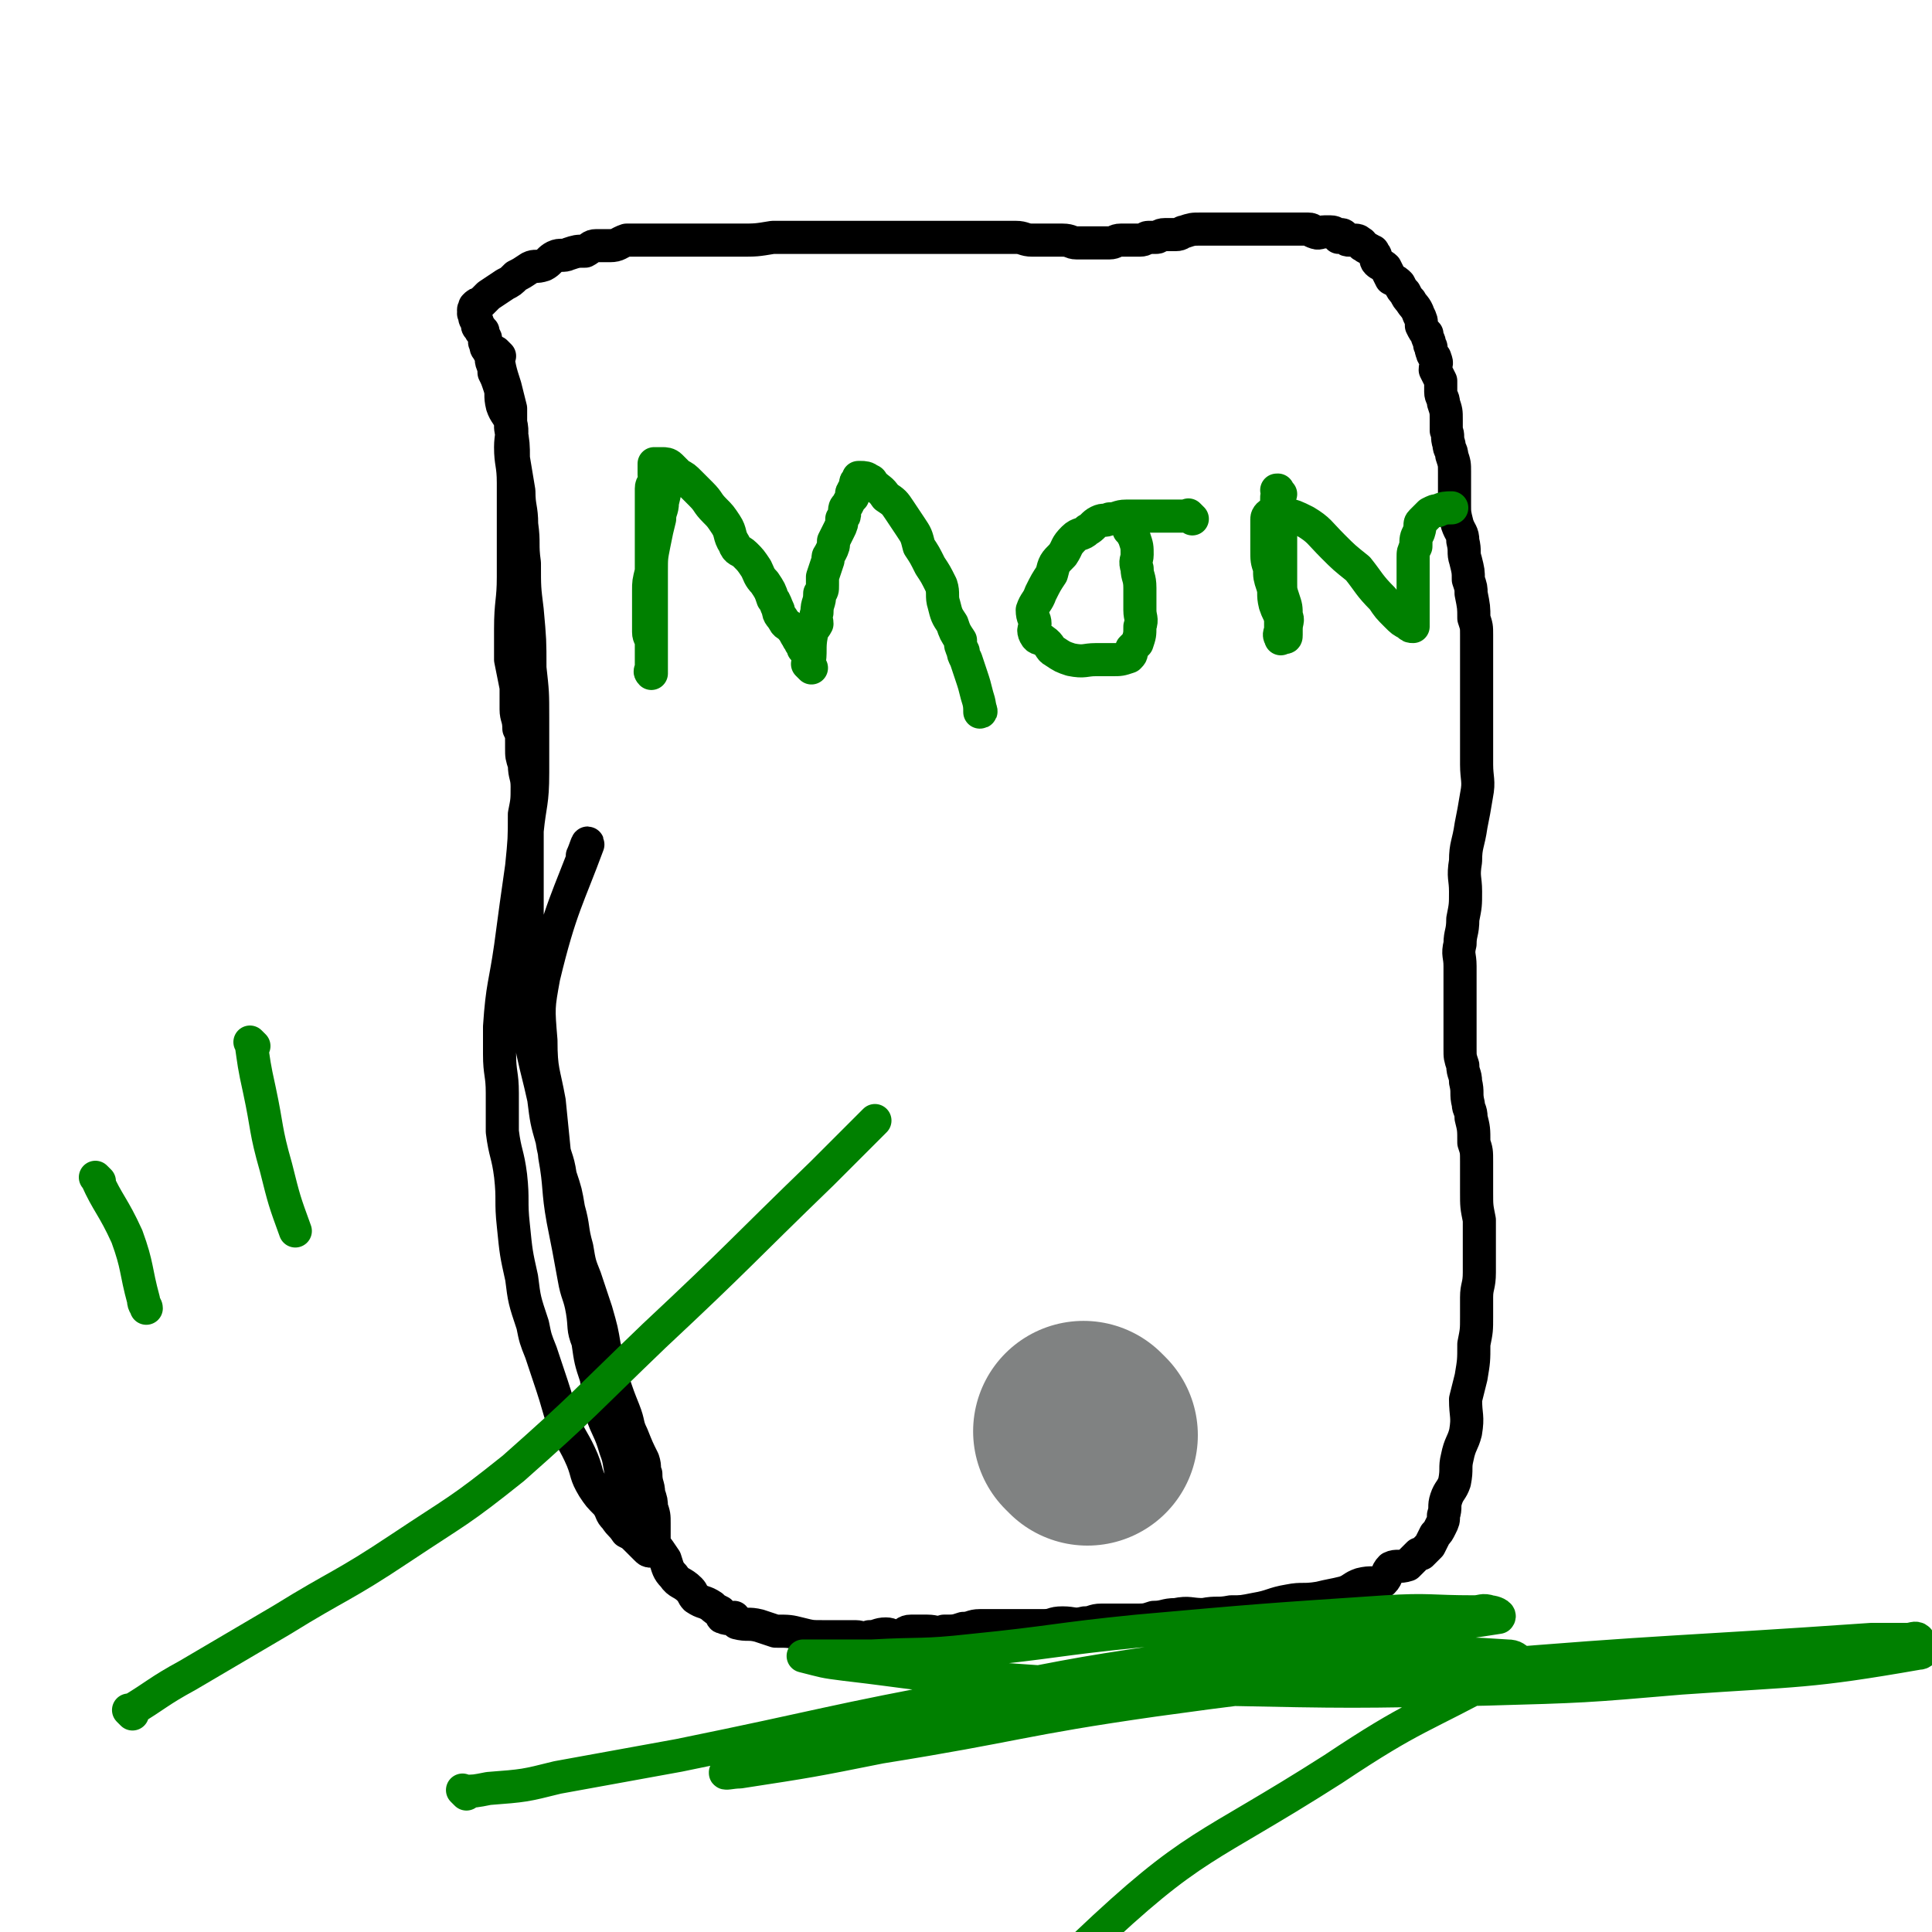 <svg viewBox='0 0 700 700' version='1.1' xmlns='http://www.w3.org/2000/svg' xmlns:xlink='http://www.w3.org/1999/xlink'><g fill='none' stroke='#000000' stroke-width='12' stroke-linecap='round' stroke-linejoin='round'><path d='M181,129c-1,-1 -1,-1 -1,-1 -1,-1 0,0 0,0 0,0 0,0 0,0 0,0 0,0 0,0 -1,-1 0,0 0,0 0,0 0,0 0,0 0,0 -1,-1 0,0 1,5 1,6 3,12 1,4 1,4 2,8 0,3 0,4 0,7 1,6 1,6 1,11 1,6 1,6 2,12 0,6 1,6 1,12 1,7 0,7 1,14 0,9 0,9 1,17 1,11 1,11 1,21 1,9 1,9 1,18 0,10 0,10 0,20 0,11 -1,11 -2,21 0,11 0,11 0,21 0,11 0,11 0,21 0,10 0,10 1,19 1,9 0,9 1,19 2,9 2,8 4,17 1,8 1,8 3,15 1,7 2,6 3,13 2,6 2,6 3,12 2,7 1,7 3,14 1,6 1,6 3,11 2,6 2,6 4,12 2,7 2,7 3,13 2,6 2,7 3,12 2,6 2,6 4,11 2,5 1,5 3,9 2,5 2,5 4,9 1,3 0,3 1,5 0,4 1,4 1,7 1,3 1,3 1,5 1,3 1,3 1,6 0,1 0,1 0,2 0,2 0,2 0,4 0,1 0,1 0,2 0,1 0,1 0,2 0,0 0,0 0,0 0,0 0,0 0,0 0,0 0,0 0,0 -1,-1 -1,0 -1,0 -1,0 -1,0 -2,-1 -1,-1 -1,-1 -3,-3 -2,-2 -2,-2 -4,-3 -2,-3 -2,-2 -4,-5 -2,-2 -1,-2 -3,-5 -3,-3 -3,-3 -5,-6 -3,-5 -2,-5 -4,-10 -3,-7 -4,-7 -7,-14 -2,-6 -2,-7 -4,-13 -2,-6 -2,-6 -4,-12 -2,-5 -2,-5 -3,-10 -3,-9 -3,-9 -4,-17 -2,-9 -2,-9 -3,-19 -1,-9 0,-9 -1,-18 -1,-8 -2,-8 -3,-16 0,-7 0,-7 0,-14 0,-7 -1,-7 -1,-14 0,-5 0,-5 0,-10 1,-15 2,-15 4,-29 2,-15 2,-15 4,-29 1,-10 1,-10 1,-19 1,-5 1,-5 1,-10 0,-4 -1,-4 -1,-8 -1,-3 -1,-3 -1,-6 0,-1 0,-1 0,-2 0,-3 0,-3 -1,-5 0,-4 -1,-4 -1,-7 0,-4 0,-4 0,-8 -1,-5 -1,-5 -2,-10 0,-6 0,-6 0,-11 0,-10 1,-10 1,-19 0,-10 0,-10 0,-19 0,-8 0,-8 0,-15 0,-7 -1,-7 -1,-13 0,-4 1,-5 0,-9 -1,-3 -2,-3 -3,-6 -1,-4 0,-4 -1,-7 -1,-3 -1,-3 -2,-5 0,-3 -1,-3 -1,-5 0,-1 0,-1 0,-1 0,-1 -1,-1 -1,-2 -1,-1 -1,-1 -1,-3 -1,0 0,0 0,-1 0,-1 -1,-1 -1,-3 -1,0 -1,0 -1,-1 0,-1 -1,0 -1,-1 0,-1 0,-1 0,-1 0,-1 -1,-1 -1,-2 0,0 0,0 0,0 0,0 0,0 0,-1 0,0 0,0 0,0 0,0 0,0 0,0 -1,-1 0,0 0,0 0,0 0,0 0,-1 0,0 0,0 0,0 0,0 0,0 0,0 -1,-1 0,-1 0,-1 0,-1 0,-1 0,-1 1,-1 1,-1 2,-1 1,-1 1,-1 2,-2 1,-1 1,-1 1,-1 3,-2 3,-2 6,-4 2,-1 2,-1 4,-3 2,-1 2,-1 5,-3 2,-1 2,0 5,-1 2,-1 2,-2 4,-3 2,-1 3,0 5,-1 3,-1 3,-1 6,-1 2,-1 2,-2 4,-2 2,0 3,0 5,0 3,0 3,-1 6,-2 3,0 3,0 6,0 3,0 3,0 7,0 3,0 3,0 6,0 3,0 3,0 7,0 4,0 4,0 8,0 4,0 4,0 7,0 6,0 6,0 12,-1 5,0 5,0 11,0 6,0 6,0 11,0 6,0 6,0 12,0 4,0 4,0 8,0 5,0 5,0 9,0 4,0 4,0 9,0 2,0 2,0 5,0 3,0 3,0 5,0 3,0 3,0 6,0 3,0 3,0 6,0 3,0 3,0 6,0 3,0 3,1 6,1 3,0 3,0 6,0 2,0 2,0 5,0 3,0 3,1 5,1 2,0 2,0 4,0 3,0 3,0 5,0 1,0 1,0 3,0 2,0 2,-1 4,-1 2,0 2,0 4,0 1,0 2,0 3,0 2,0 2,-1 3,-1 1,0 2,0 3,0 1,0 1,-1 3,-1 2,0 2,0 4,0 2,0 2,-1 3,-1 3,-1 3,-1 6,-1 1,0 2,0 3,0 2,0 2,0 4,0 3,0 3,0 6,0 1,0 1,0 2,0 2,0 2,0 4,0 1,0 1,0 3,0 2,0 2,0 3,0 2,0 2,0 5,0 1,0 1,0 3,0 1,0 1,0 3,0 2,0 2,0 3,0 2,0 1,1 2,1 2,1 2,0 4,0 1,0 1,0 2,0 2,0 2,1 3,2 0,0 1,-1 1,-1 1,0 1,1 1,1 1,1 1,1 2,1 1,0 1,0 1,0 2,0 2,0 3,1 1,0 0,1 1,1 1,1 2,1 3,2 1,0 0,0 1,1 1,1 0,2 1,3 1,1 2,1 3,2 1,2 1,2 2,4 2,1 2,1 3,2 1,2 1,2 2,3 1,2 1,2 2,3 1,2 2,2 3,5 1,2 1,2 1,4 1,2 1,2 2,3 0,2 1,2 1,4 1,1 0,1 1,3 0,1 1,1 1,2 1,2 0,2 0,4 1,2 1,2 2,4 0,2 0,2 0,4 0,2 1,2 1,4 1,3 1,3 1,6 0,2 0,2 0,4 1,2 0,2 1,5 0,2 1,2 1,4 1,3 1,3 1,6 0,3 0,3 0,7 0,2 0,2 0,5 0,3 0,3 1,7 1,3 2,3 2,6 1,4 0,4 1,7 1,4 1,4 1,7 1,3 1,3 1,5 1,5 1,5 1,9 1,3 1,3 1,6 0,4 0,4 0,8 0,4 0,4 0,8 0,6 0,6 0,11 0,5 0,5 0,10 0,5 0,5 0,10 0,5 1,6 0,11 -1,6 -1,6 -2,11 -1,7 -2,7 -2,13 -1,6 0,6 0,11 0,5 0,5 -1,10 0,5 -1,5 -1,9 -1,4 0,4 0,8 0,1 0,1 0,2 0,3 0,3 0,6 0,2 0,2 0,4 0,3 0,3 0,6 0,3 0,3 0,6 0,3 0,3 0,6 0,3 0,3 1,6 0,3 1,3 1,6 1,4 0,4 1,8 0,2 1,2 1,5 1,4 1,4 1,9 1,3 1,3 1,7 0,6 0,6 0,11 0,5 0,5 1,10 0,5 0,5 0,11 0,4 0,4 0,8 0,5 -1,5 -1,9 0,3 0,3 0,7 0,5 0,5 -1,10 0,6 0,6 -1,12 -1,4 -1,4 -2,8 0,6 1,6 0,12 -1,4 -2,4 -3,9 -1,4 0,4 -1,9 -1,3 -2,3 -3,6 -1,3 0,3 -1,6 0,2 0,2 -1,4 -1,2 -1,2 -2,3 -1,2 -1,2 -2,4 -1,1 -1,1 -3,3 0,0 0,0 -1,0 -1,1 -1,1 -1,1 -2,2 -2,2 -3,3 -3,1 -4,0 -6,1 -2,2 -1,3 -3,5 -4,1 -4,0 -8,1 -3,1 -3,2 -6,3 -4,1 -5,1 -9,2 -6,1 -6,0 -11,1 -6,1 -6,2 -12,3 -5,1 -5,1 -9,1 -5,1 -5,0 -10,1 -5,0 -5,-1 -10,0 -4,0 -4,1 -8,1 -3,1 -3,1 -7,1 -3,0 -3,0 -7,0 -2,0 -2,0 -5,0 -3,0 -3,1 -6,1 -4,1 -4,0 -8,0 -4,0 -3,1 -7,1 -5,0 -5,0 -9,0 -3,0 -3,0 -7,0 -3,0 -3,0 -7,0 -3,0 -3,1 -6,1 -3,1 -3,1 -7,1 -3,1 -3,0 -6,0 -3,0 -3,0 -6,0 -2,0 -2,1 -4,2 -3,0 -3,-1 -5,-1 -3,0 -3,1 -6,1 -3,1 -3,0 -5,0 -3,0 -3,0 -6,0 -3,0 -3,0 -6,0 -4,0 -4,0 -8,-1 -4,-1 -4,-1 -9,-1 -3,-1 -3,-1 -6,-2 -4,-1 -4,0 -8,-1 -1,-1 0,-1 -1,-2 -1,0 -2,1 -4,0 -1,0 0,-1 -1,-2 -2,-1 -2,-1 -3,-2 -3,-2 -3,-1 -6,-3 -1,-1 -1,-2 -2,-3 -3,-3 -4,-2 -6,-5 -2,-2 -2,-3 -3,-6 -2,-3 -2,-3 -5,-7 -2,-5 -3,-4 -5,-9 -3,-6 -3,-6 -5,-13 -2,-5 -1,-6 -3,-11 -2,-7 -3,-7 -5,-13 -1,-7 -1,-7 -2,-13 -2,-6 -2,-6 -3,-13 -2,-5 -1,-5 -2,-11 -1,-6 -2,-6 -3,-12 -2,-11 -2,-11 -4,-21 -2,-11 -1,-12 -3,-23 -1,-10 -1,-10 -2,-20 -2,-11 -3,-11 -3,-22 -1,-12 -1,-12 1,-23 6,-25 9,-29 16,-48 0,-2 -1,2 -2,4 '/></g>
<g fill='none' stroke='#008000' stroke-width='12' stroke-linecap='round' stroke-linejoin='round'><path d='M242,175c-1,-1 -1,-1 -1,-1 -1,-1 0,0 0,0 0,0 0,0 0,0 0,0 0,0 0,0 -1,-1 0,0 0,0 0,0 0,0 0,0 0,4 0,4 -1,8 0,3 -1,3 -1,6 -1,4 -1,4 -2,9 -1,5 -1,5 -1,10 -1,4 -1,4 -1,7 0,4 0,4 0,8 0,4 0,4 0,7 0,2 1,2 1,4 0,3 0,3 0,5 0,1 0,1 0,3 0,1 0,1 0,2 0,1 0,1 0,1 0,0 0,0 0,0 0,0 0,0 0,0 0,0 0,0 0,0 -1,-1 0,-1 0,-1 0,-1 0,-1 0,-1 0,-2 0,-2 0,-4 0,-3 0,-3 0,-6 0,-4 0,-4 0,-7 0,-4 0,-4 0,-9 0,-4 0,-4 0,-8 0,-5 0,-5 0,-9 0,-3 0,-3 0,-6 0,-3 0,-3 0,-7 0,-2 0,-2 0,-5 0,-2 0,-2 0,-4 0,-2 1,-1 1,-3 1,-1 0,-1 0,-2 0,-1 0,-1 0,-1 0,-1 0,-2 0,-3 0,0 1,0 1,0 1,0 1,0 1,0 0,0 0,0 0,0 1,0 1,0 1,0 1,0 2,0 3,1 1,1 1,1 3,3 2,1 2,1 4,3 2,2 2,2 4,4 3,3 2,3 5,6 2,2 2,2 4,5 2,3 1,4 3,7 1,3 2,2 4,4 2,2 2,2 4,5 1,2 1,3 3,5 2,3 2,3 3,6 1,1 1,2 2,4 0,2 1,2 2,4 1,2 2,1 3,3 1,1 1,2 2,3 0,1 1,1 1,2 1,1 1,1 1,2 0,0 1,0 1,1 0,0 0,0 0,0 0,0 0,0 0,0 0,0 0,0 0,0 '/><path d='M294,242c-1,-1 -1,-1 -1,-1 -1,-1 0,0 0,0 0,0 0,0 0,0 0,0 0,0 0,0 -1,-1 0,0 0,0 0,0 0,0 0,0 0,0 0,0 0,0 -1,-1 0,0 0,0 1,-5 0,-6 1,-11 0,-2 1,-2 2,-4 0,-2 -1,-2 0,-4 0,-4 1,-3 1,-7 1,-1 1,-1 1,-3 0,-2 0,-2 0,-3 1,-3 1,-3 2,-6 0,-2 0,-1 1,-3 1,-2 1,-2 1,-4 1,-2 1,-2 2,-4 1,-2 1,-2 1,-4 1,-1 1,-1 1,-2 0,-2 0,-2 1,-3 1,-2 1,-2 2,-3 0,-1 -1,-1 0,-2 0,-1 1,-1 2,-1 0,-1 -1,-1 -1,-2 0,-1 1,0 1,-1 0,0 0,-1 0,-1 0,0 1,0 1,0 0,0 0,0 0,0 1,0 2,0 3,1 1,0 1,1 1,1 3,3 3,2 5,5 3,2 3,2 5,5 2,3 2,3 4,6 2,3 2,3 3,7 2,3 2,3 4,7 2,3 2,3 4,7 1,3 0,4 1,7 1,4 1,4 3,7 1,3 1,3 3,6 0,2 0,2 1,4 0,1 0,1 1,3 1,3 1,3 2,6 1,3 1,3 2,7 1,3 1,4 1,6 1,0 0,-1 0,-2 '/><path d='M432,188c-1,-1 -1,-1 -1,-1 -1,-1 0,0 0,0 0,0 0,0 0,0 0,0 0,0 0,0 -1,-1 0,0 0,0 0,0 0,0 0,0 0,0 0,0 0,0 -1,-1 0,0 0,0 -5,0 -5,0 -11,0 -2,0 -2,0 -4,0 -2,0 -2,0 -3,0 -3,0 -3,0 -5,0 -3,0 -3,1 -6,1 -2,1 -2,0 -4,1 -2,1 -2,2 -4,3 -2,2 -3,1 -5,3 -3,3 -2,3 -4,6 -3,3 -3,3 -4,7 -2,3 -2,3 -4,7 -1,3 -2,3 -3,6 0,3 1,3 1,5 0,2 -1,2 0,4 1,2 2,1 3,2 3,2 2,3 4,4 3,2 3,2 6,3 5,1 5,0 9,0 3,0 3,0 6,0 3,0 3,0 6,-1 1,-1 1,-1 1,-3 1,-1 1,-1 2,-2 1,-3 1,-3 1,-6 1,-3 0,-3 0,-6 0,-4 0,-4 0,-8 0,-4 -1,-4 -1,-7 -1,-3 0,-3 0,-5 0,-3 0,-3 -1,-6 -1,-2 -1,-2 -2,-3 0,-2 0,-3 0,-5 0,0 0,1 0,1 '/><path d='M464,179c-1,-1 -1,-1 -1,-1 -1,-1 0,0 0,0 0,0 0,0 0,0 0,0 0,0 0,0 -1,-1 0,0 0,0 0,0 0,0 0,0 0,0 0,-1 0,0 -1,3 0,5 0,9 0,4 1,4 1,7 0,4 0,4 0,8 0,4 0,4 0,9 0,3 0,3 1,6 1,3 1,3 1,6 1,2 0,2 0,5 0,1 0,1 0,2 0,1 0,1 -1,1 0,0 0,0 0,0 -1,0 -1,1 -1,0 -1,-1 0,-2 0,-3 0,-2 0,-2 0,-4 -1,-3 -1,-2 -2,-5 -1,-4 0,-4 -1,-7 -1,-3 -1,-3 -1,-6 -1,-3 -1,-3 -1,-7 0,-3 0,-3 0,-6 0,-2 0,-2 0,-3 0,-1 0,-1 0,-2 0,-1 1,-2 2,-2 1,-1 2,0 3,0 1,0 1,0 1,0 4,1 4,1 8,3 5,3 5,4 10,9 4,4 4,4 9,8 4,5 4,6 9,11 2,3 2,3 5,6 2,2 2,2 4,3 1,1 1,1 2,1 0,0 0,0 0,0 0,0 0,0 0,0 0,-1 0,-1 0,-2 0,-2 0,-2 0,-3 0,-3 0,-3 0,-6 0,-2 0,-2 0,-5 0,-5 0,-5 0,-9 0,-2 0,-2 1,-4 0,-3 0,-3 1,-5 1,-3 0,-3 1,-4 2,-2 2,-2 3,-3 2,-1 2,-1 3,-1 2,-1 3,-1 5,-1 '/><path d='M169,650c-1,-1 -1,-1 -1,-1 -1,-1 0,0 0,0 0,0 0,0 0,0 4,0 4,0 9,-1 13,-1 13,-1 25,-4 22,-4 22,-4 44,-8 54,-11 53,-12 107,-22 40,-8 40,-8 81,-14 32,-5 33,-4 65,-8 22,-3 25,-3 44,-6 1,-1 -2,-2 -3,-2 -3,-1 -3,0 -6,0 -16,0 -16,-1 -32,0 -45,3 -45,3 -90,7 -30,3 -30,4 -60,7 -18,2 -18,1 -36,2 -11,0 -11,0 -23,0 -1,0 -1,0 -2,0 0,0 0,0 0,0 0,0 0,0 0,0 8,2 7,2 15,3 26,3 26,4 51,5 42,3 42,3 84,4 49,1 49,1 97,0 36,-1 36,-1 71,-4 43,-3 46,-2 86,-9 3,0 1,-3 0,-5 -1,-1 -2,0 -4,0 -7,0 -7,0 -13,0 -72,5 -73,4 -145,10 -57,5 -57,4 -115,12 -49,7 -49,9 -99,17 -25,5 -25,5 -51,9 -3,0 -6,1 -5,0 0,0 3,-1 6,-2 5,-1 5,-1 10,-2 29,-8 29,-8 59,-15 30,-6 30,-7 61,-11 31,-6 31,-6 63,-9 26,-3 26,-2 53,-3 15,-1 16,-1 31,0 3,0 3,1 5,2 0,1 0,1 0,1 -3,2 -3,1 -6,3 -31,17 -32,15 -62,35 -47,30 -50,26 -90,64 -49,45 -44,50 -88,101 -2,3 -2,3 -5,6 '/><path d='M36,428c-1,-1 -1,-1 -1,-1 -1,-1 0,0 0,0 0,0 0,0 0,0 0,0 -1,-1 0,0 4,9 6,10 11,21 4,11 3,12 6,23 0,2 1,2 1,3 '/><path d='M92,379c-1,-1 -1,-1 -1,-1 -1,-1 0,0 0,0 0,0 0,0 0,0 0,0 -1,-1 0,0 1,7 1,8 3,17 3,14 2,14 6,28 3,12 3,12 7,23 0,0 0,0 0,0 '/><path d='M48,621c-1,-1 -1,-1 -1,-1 -1,-1 0,0 0,0 0,0 0,0 0,0 0,0 0,0 0,0 -1,-1 0,0 0,0 10,-6 10,-7 21,-13 17,-10 17,-10 34,-20 21,-13 22,-12 43,-26 21,-14 21,-13 41,-29 26,-23 26,-24 51,-48 31,-29 31,-30 61,-59 10,-10 10,-10 19,-19 '/></g>
<g fill='none' stroke='#808282' stroke-width='80' stroke-linecap='round' stroke-linejoin='round'><path d='M394,520c-1,-1 -1,-1 -1,-1 -1,-1 0,0 0,0 0,0 0,0 0,0 0,0 0,0 0,0 -1,-1 0,0 0,0 0,0 0,0 0,0 0,0 0,0 0,0 '/></g>
</svg>